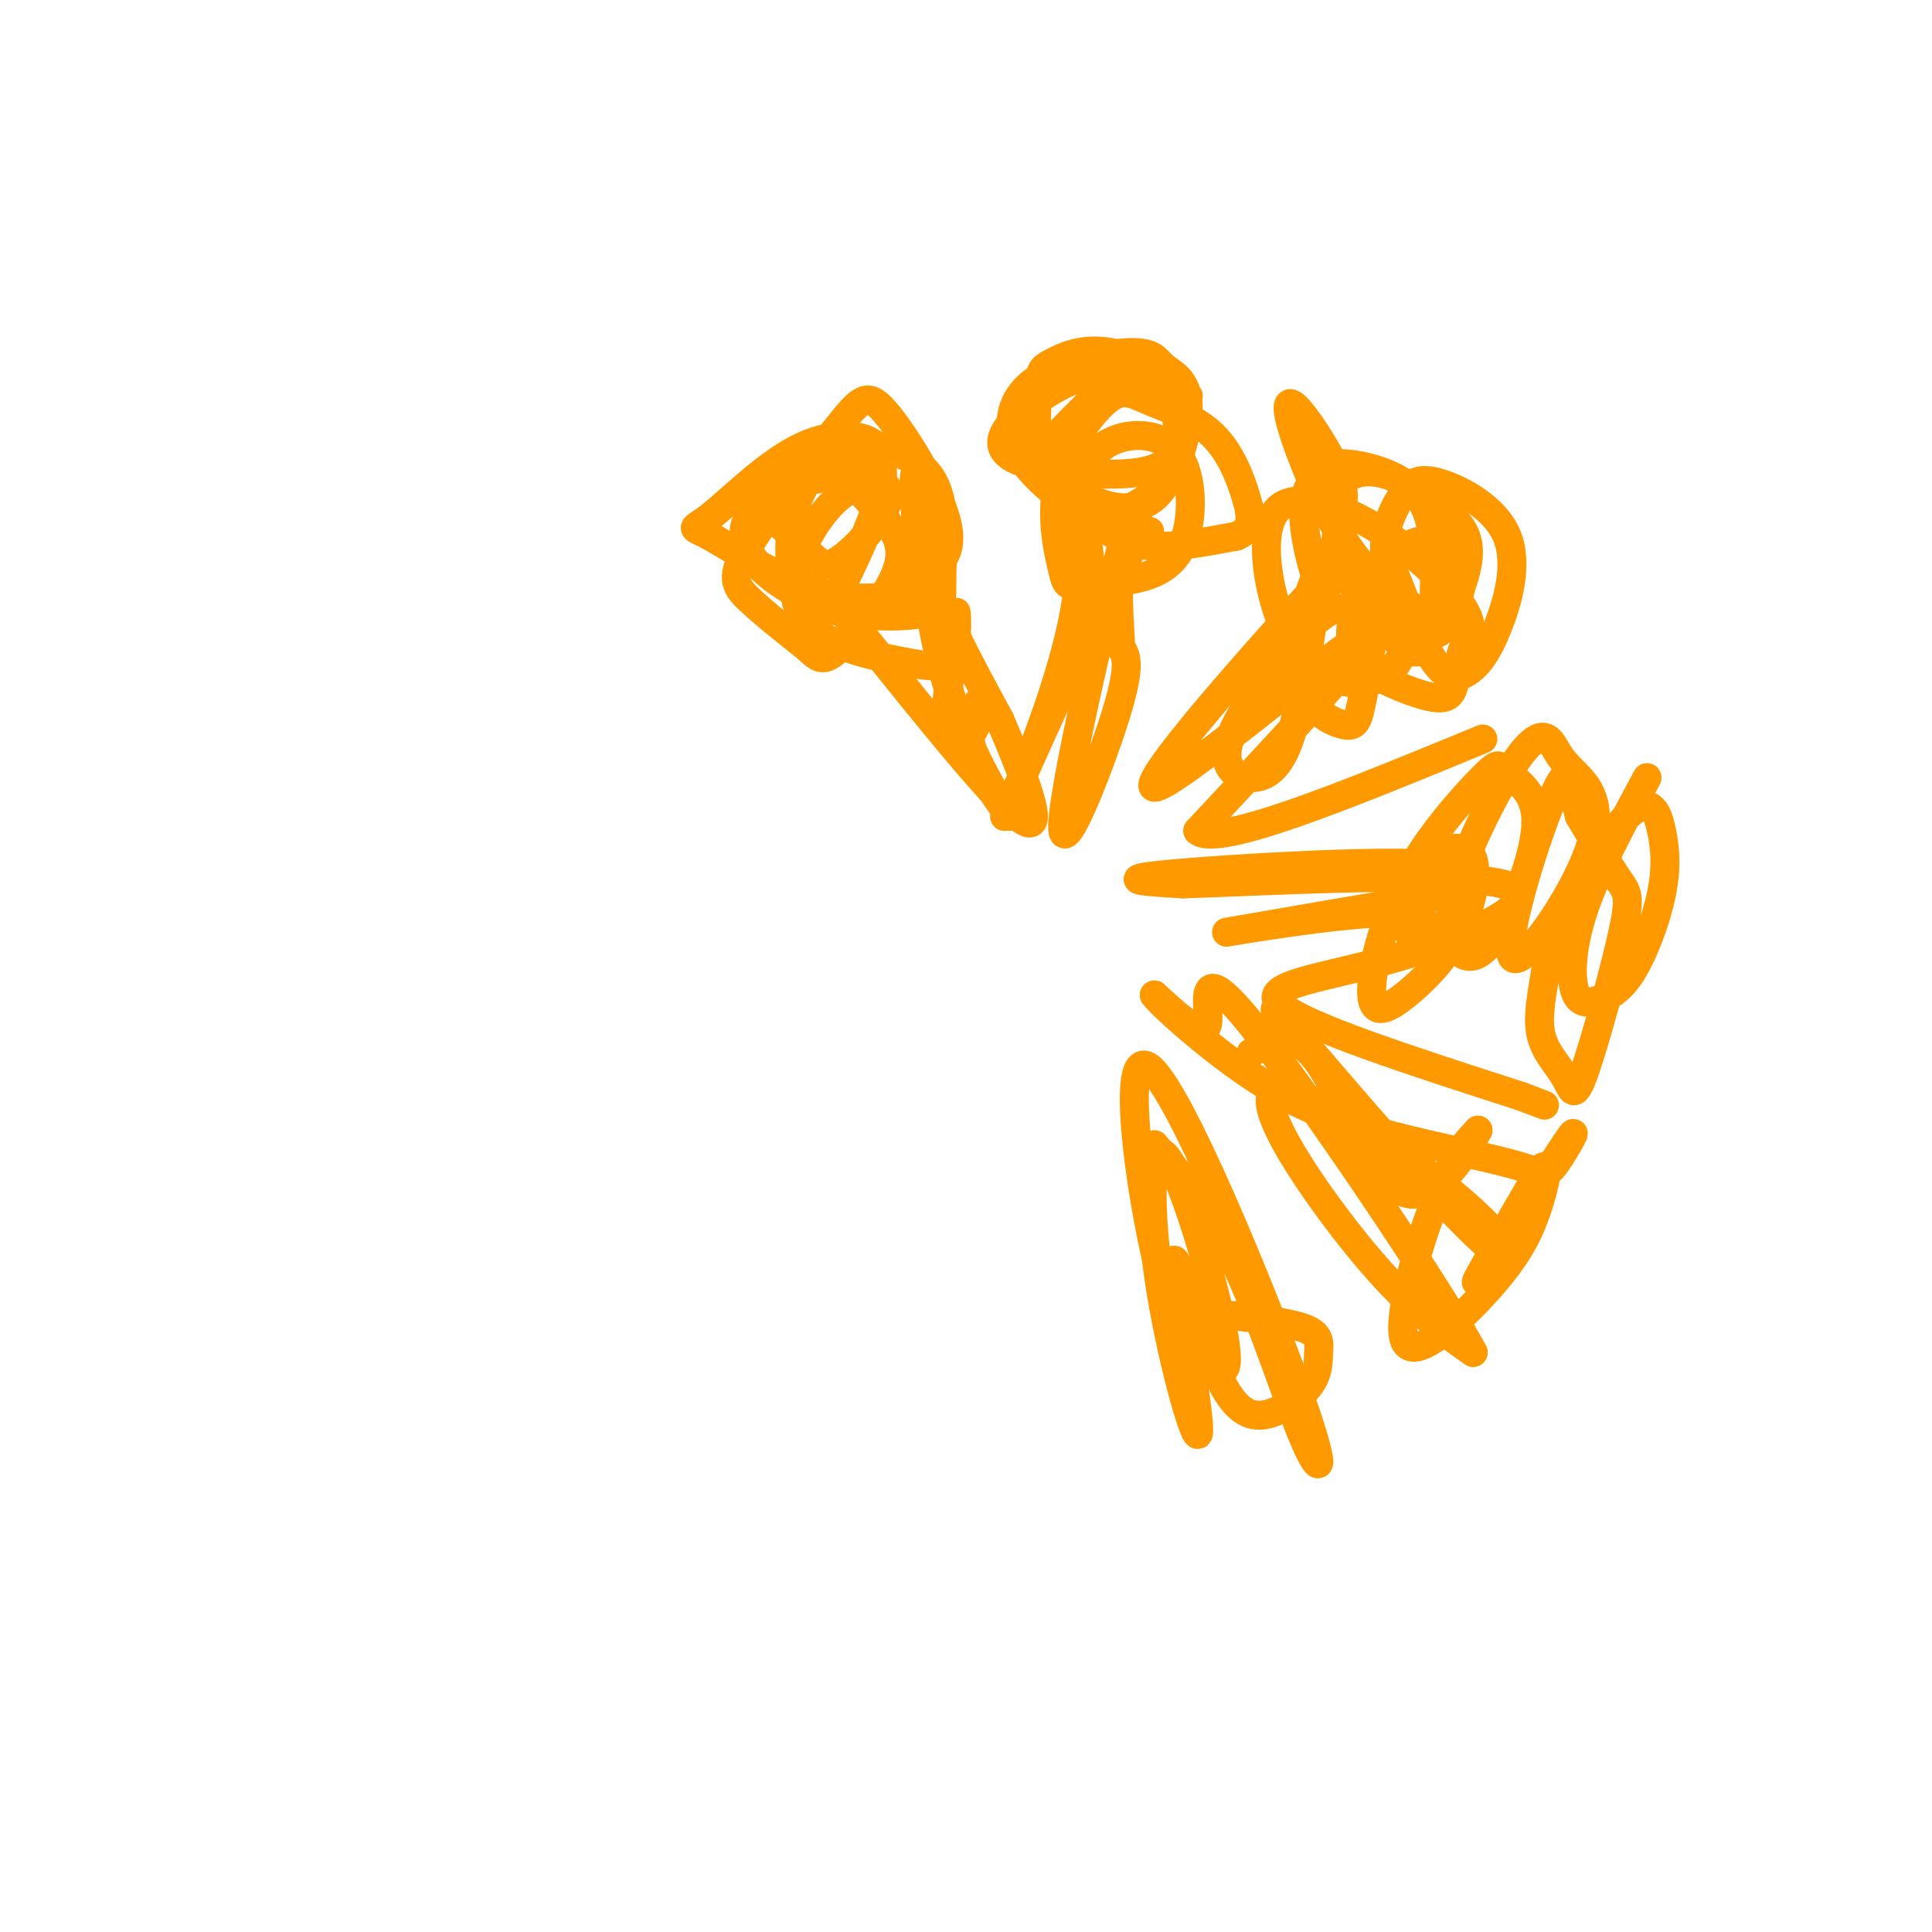 <svg viewBox='0 0 400 400' version='1.1' xmlns='http://www.w3.org/2000/svg' xmlns:xlink='http://www.w3.org/1999/xlink'><g fill='none' stroke='#ff9900' stroke-width='6' stroke-linecap='round' stroke-linejoin='round'><path d='M159,106c3.365,3.446 6.730,6.892 9,9c2.270,2.108 3.444,2.880 7,0c3.556,-2.880 9.494,-9.410 9,-13c-0.494,-3.590 -7.421,-4.241 -14,-3c-6.579,1.241 -12.810,4.372 -15,8c-2.190,3.628 -0.340,7.751 3,11c3.340,3.249 8.170,5.625 13,8'/><path d='M171,126c6.309,1.699 15.580,1.948 20,1c4.420,-0.948 3.989,-3.092 4,-7c0.011,-3.908 0.464,-9.578 0,-14c-0.464,-4.422 -1.843,-7.595 -5,-10c-3.157,-2.405 -8.090,-4.040 -13,-3c-4.910,1.040 -9.797,4.756 -12,11c-2.203,6.244 -1.723,15.016 0,19c1.723,3.984 4.689,3.181 6,3c1.311,-0.181 0.968,0.259 3,-4c2.032,-4.259 6.438,-13.217 8,-19c1.562,-5.783 0.281,-8.392 -1,-11'/><path d='M181,92c-2.758,-2.306 -9.153,-2.570 -16,1c-6.847,3.570 -14.146,10.976 -18,14c-3.854,3.024 -4.264,1.666 0,4c4.264,2.334 13.202,8.359 21,11c7.798,2.641 14.456,1.899 18,1c3.544,-0.899 3.974,-1.956 5,-3c1.026,-1.044 2.648,-2.076 4,-4c1.352,-1.924 2.435,-4.739 0,-11c-2.435,-6.261 -8.387,-15.968 -12,-20c-3.613,-4.032 -4.886,-2.390 -10,4c-5.114,6.390 -14.069,17.528 -18,24c-3.931,6.472 -2.837,8.278 0,11c2.837,2.722 7.419,6.361 12,10'/><path d='M167,134c2.649,2.406 3.270,3.422 7,0c3.730,-3.422 10.567,-11.281 12,-17c1.433,-5.719 -2.539,-9.298 -5,-12c-2.461,-2.702 -3.412,-4.525 -6,-3c-2.588,1.525 -6.813,6.400 -9,12c-2.187,5.600 -2.338,11.926 2,16c4.338,4.074 13.163,5.896 19,7c5.837,1.104 8.687,1.490 10,-1c1.313,-2.490 1.089,-7.854 1,-9c-0.089,-1.146 -0.045,1.927 0,5'/><path d='M198,132c-0.709,4.590 -2.480,13.564 -2,18c0.480,4.436 3.211,4.333 5,2c1.789,-2.333 2.635,-6.897 2,-7c-0.635,-0.103 -2.753,4.256 -2,9c0.753,4.744 4.376,9.872 8,15'/><path d='M209,169c-1.665,-2.209 -9.828,-15.231 -14,-31c-4.172,-15.769 -4.354,-34.284 -5,-39c-0.646,-4.716 -1.756,4.367 1,15c2.756,10.633 9.378,22.817 16,35'/><path d='M207,149c5.067,11.800 9.733,23.800 5,21c-4.733,-2.800 -18.867,-20.400 -33,-38'/><path d='M179,132c-5.667,-6.500 -3.333,-3.750 -1,-1'/><path d='M232,77c-5.244,5.109 -10.488,10.219 -13,13c-2.512,2.781 -2.292,3.235 -1,6c1.292,2.765 3.656,7.842 6,10c2.344,2.158 4.668,1.398 8,0c3.332,-1.398 7.674,-3.434 10,-8c2.326,-4.566 2.638,-11.660 0,-16c-2.638,-4.340 -8.224,-5.924 -14,-5c-5.776,0.924 -11.741,4.355 -16,8c-4.259,3.645 -6.812,7.503 -2,10c4.812,2.497 16.988,3.634 24,3c7.012,-0.634 8.861,-3.038 10,-6c1.139,-2.962 1.570,-6.481 2,-10'/><path d='M246,82c-2.631,-3.682 -10.209,-7.886 -16,-9c-5.791,-1.114 -9.793,0.861 -12,2c-2.207,1.139 -2.617,1.443 -3,5c-0.383,3.557 -0.738,10.367 0,14c0.738,3.633 2.570,4.090 4,5c1.430,0.910 2.460,2.272 6,4c3.540,1.728 9.591,3.822 14,0c4.409,-3.822 7.177,-13.561 7,-19c-0.177,-5.439 -3.300,-6.579 -5,-8c-1.700,-1.421 -1.977,-3.125 -7,-3c-5.023,0.125 -14.794,2.078 -20,6c-5.206,3.922 -5.849,9.814 -3,15c2.849,5.186 9.190,9.665 14,13c4.810,3.335 8.089,5.524 13,6c4.911,0.476 11.456,-0.762 18,-2'/><path d='M256,111c3.478,-1.432 3.174,-4.011 2,-8c-1.174,-3.989 -3.218,-9.387 -7,-13c-3.782,-3.613 -9.301,-5.441 -13,-7c-3.699,-1.559 -5.577,-2.850 -9,0c-3.423,2.850 -8.391,9.841 -10,17c-1.609,7.159 0.140,14.486 1,18c0.860,3.514 0.829,3.216 4,3c3.171,-0.216 9.543,-0.351 14,-2c4.457,-1.649 6.999,-4.813 8,-10c1.001,-5.187 0.462,-12.398 -3,-16c-3.462,-3.602 -9.845,-3.594 -14,-1c-4.155,2.594 -6.080,7.775 -7,13c-0.920,5.225 -0.834,10.493 0,13c0.834,2.507 2.417,2.254 4,2'/><path d='M226,120c-0.297,-6.038 -3.038,-22.134 -3,-23c0.038,-0.866 2.856,13.498 -1,32c-3.856,18.502 -14.388,41.144 -14,40c0.388,-1.144 11.694,-26.072 23,-51'/><path d='M231,118c4.684,-12.573 4.895,-18.504 1,-4c-3.895,14.504 -11.895,49.443 -12,57c-0.105,7.557 7.684,-12.270 11,-23c3.316,-10.730 2.158,-12.365 1,-14'/><path d='M232,134c-0.111,-5.111 -0.889,-10.889 0,-15c0.889,-4.111 3.444,-6.556 6,-9'/><path d='M288,117c3.150,8.084 6.301,16.167 9,20c2.699,3.833 4.948,3.414 7,2c2.052,-1.414 3.908,-3.824 6,-9c2.092,-5.176 4.422,-13.120 2,-19c-2.422,-5.880 -9.594,-9.697 -14,-11c-4.406,-1.303 -6.046,-0.091 -8,3c-1.954,3.091 -4.223,8.060 -3,14c1.223,5.940 5.936,12.850 9,14c3.064,1.150 4.479,-3.460 6,-8c1.521,-4.540 3.149,-9.012 1,-13c-2.149,-3.988 -8.074,-7.494 -14,-11'/><path d='M289,99c-4.600,-2.054 -9.099,-1.688 -11,1c-1.901,2.688 -1.204,7.697 -1,11c0.204,3.303 -0.084,4.900 3,10c3.084,5.100 9.540,13.703 13,14c3.460,0.297 3.925,-7.711 4,-15c0.075,-7.289 -0.241,-13.860 -4,-18c-3.759,-4.140 -10.963,-5.850 -15,-6c-4.037,-0.150 -4.907,1.259 -6,3c-1.093,1.741 -2.410,3.815 -2,9c0.410,5.185 2.546,13.481 4,14c1.454,0.519 2.227,-6.741 3,-14'/><path d='M277,108c0.989,-3.525 1.960,-5.336 0,-10c-1.960,-4.664 -6.851,-12.181 -9,-14c-2.149,-1.819 -1.557,2.059 1,9c2.557,6.941 7.078,16.945 13,24c5.922,7.055 13.246,11.163 17,10c3.754,-1.163 3.937,-7.596 3,-11c-0.937,-3.404 -2.993,-3.778 -5,-4c-2.007,-0.222 -3.963,-0.290 -7,2c-3.037,2.290 -7.153,6.940 -9,11c-1.847,4.060 -1.423,7.530 -1,11'/><path d='M280,136c2.898,3.524 10.642,6.834 15,8c4.358,1.166 5.331,0.187 6,-2c0.669,-2.187 1.035,-5.582 2,-8c0.965,-2.418 2.528,-3.861 0,-8c-2.528,-4.139 -9.146,-10.976 -17,-16c-7.854,-5.024 -16.943,-8.235 -21,-5c-4.057,3.235 -3.083,12.916 -1,20c2.083,7.084 5.277,11.572 9,14c3.723,2.428 7.977,2.795 11,2c3.023,-0.795 4.814,-2.753 6,-5c1.186,-2.247 1.767,-4.785 0,-8c-1.767,-3.215 -5.884,-7.108 -10,-11'/><path d='M280,117c-2.757,-2.643 -4.651,-3.750 -7,1c-2.349,4.750 -5.153,15.357 -4,22c1.153,6.643 6.262,9.322 9,10c2.738,0.678 3.106,-0.645 4,-5c0.894,-4.355 2.315,-11.741 2,-15c-0.315,-3.259 -2.367,-2.390 -4,-3c-1.633,-0.610 -2.846,-2.699 -8,2c-5.154,4.699 -14.247,16.187 -17,23c-2.753,6.813 0.836,8.950 4,9c3.164,0.050 5.904,-1.986 8,-8c2.096,-6.014 3.548,-16.007 5,-26'/><path d='M272,127c3.587,-8.281 10.054,-15.982 0,-5c-10.054,10.982 -36.630,40.649 -33,41c3.630,0.351 37.466,-28.614 44,-32c6.534,-3.386 -14.233,18.807 -35,41'/><path d='M248,172c4.000,3.667 31.500,-7.667 59,-19'/><path d='M341,161c-5.160,9.567 -10.321,19.134 -13,27c-2.679,7.866 -2.877,14.029 -2,17c0.877,2.971 2.828,2.748 5,2c2.172,-0.748 4.565,-2.021 7,-6c2.435,-3.979 4.914,-10.665 6,-16c1.086,-5.335 0.780,-9.318 0,-13c-0.780,-3.682 -2.034,-7.061 -6,-4c-3.966,3.061 -10.642,12.563 -14,19c-3.358,6.437 -3.396,9.810 -4,14c-0.604,4.190 -1.775,9.198 -1,13c0.775,3.802 3.495,6.397 5,9c1.505,2.603 1.795,5.213 4,-1c2.205,-6.213 6.324,-21.250 8,-29c1.676,-7.750 0.907,-8.214 -1,-11c-1.907,-2.786 -4.954,-7.893 -8,-13'/><path d='M327,169c-1.554,-5.499 -1.440,-12.747 -5,-5c-3.560,7.747 -10.794,30.489 -9,34c1.794,3.511 12.616,-12.207 16,-22c3.384,-9.793 -0.670,-13.659 -3,-16c-2.330,-2.341 -2.937,-3.158 -4,-5c-1.063,-1.842 -2.584,-4.710 -7,1c-4.416,5.710 -11.727,19.999 -14,29c-2.273,9.001 0.494,12.715 3,13c2.506,0.285 4.753,-2.857 7,-6'/><path d='M311,192c3.011,-5.352 7.040,-15.733 7,-22c-0.040,-6.267 -4.148,-8.421 -6,-10c-1.852,-1.579 -1.447,-2.583 -5,1c-3.553,3.583 -11.062,11.754 -16,21c-4.938,9.246 -7.304,19.566 -7,24c0.304,4.434 3.278,2.982 7,0c3.722,-2.982 8.194,-7.495 11,-13c2.806,-5.505 3.948,-12.001 3,-15c-0.948,-2.999 -3.986,-2.500 -6,-2c-2.014,0.500 -3.004,1.000 -4,4c-0.996,3.000 -1.998,8.500 -3,14'/><path d='M292,194c1.650,0.674 7.275,-4.642 -3,-5c-10.275,-0.358 -36.451,4.243 -35,4c1.451,-0.243 30.530,-5.330 41,-7c10.470,-1.670 2.332,0.078 3,-1c0.668,-1.078 10.141,-4.983 -1,-6c-11.141,-1.017 -42.898,0.852 -55,2c-12.102,1.148 -4.551,1.574 3,2'/><path d='M245,183c16.126,-0.501 54.941,-2.753 66,0c11.059,2.753 -5.638,10.510 -21,15c-15.362,4.490 -29.389,5.711 -25,10c4.389,4.289 27.195,11.644 50,19'/><path d='M315,227c8.333,3.167 4.167,1.583 0,0'/><path d='M264,209c17.338,20.266 34.676,40.533 43,48c8.324,7.467 7.633,2.136 -4,-8c-11.633,-10.136 -34.209,-25.075 -39,-23c-4.791,2.075 8.203,21.164 18,33c9.797,11.836 16.399,16.418 23,21'/><path d='M305,280c-6.440,-12.202 -34.042,-53.208 -46,-68c-11.958,-14.792 -8.274,-3.369 -9,0c-0.726,3.369 -5.863,-1.315 -11,-6'/><path d='M239,206c1.465,2.067 10.627,10.233 19,16c8.373,5.767 15.957,9.134 26,12c10.043,2.866 22.545,5.232 29,7c6.455,1.768 6.864,2.938 9,0c2.136,-2.938 5.998,-9.983 2,-4c-3.998,5.983 -15.857,24.995 -18,28c-2.143,3.005 5.428,-9.998 13,-23'/><path d='M319,242c2.097,-2.201 0.841,3.797 -1,9c-1.841,5.203 -4.267,9.611 -10,16c-5.733,6.389 -14.774,14.759 -17,11c-2.226,-3.759 2.364,-19.645 6,-29c3.636,-9.355 6.318,-12.177 9,-15'/><path d='M306,234c-1.095,2.202 -8.333,15.208 -15,13c-6.667,-2.208 -12.762,-19.631 -18,-27c-5.238,-7.369 -9.619,-4.685 -14,-2'/><path d='M239,237c5.782,6.734 11.563,13.468 17,25c5.437,11.532 10.529,27.861 14,36c3.471,8.139 5.322,8.089 -2,-12c-7.322,-20.089 -23.818,-60.216 -30,-65c-6.182,-4.784 -2.052,25.776 2,42c4.052,16.224 8.026,18.112 12,20'/><path d='M252,283c2.469,2.285 2.642,-2.001 0,-13c-2.642,-10.999 -8.100,-28.711 -11,-31c-2.900,-2.289 -3.242,10.845 -1,26c2.242,15.155 7.069,32.330 8,32c0.931,-0.330 -2.035,-18.165 -5,-36'/><path d='M243,261c0.586,-1.553 4.552,12.566 8,21c3.448,8.434 6.380,11.183 10,11c3.620,-0.183 7.929,-3.296 10,-6c2.071,-2.704 1.904,-4.997 2,-7c0.096,-2.003 0.456,-3.715 -3,-5c-3.456,-1.285 -10.728,-2.142 -18,-3'/></g>
</svg>
